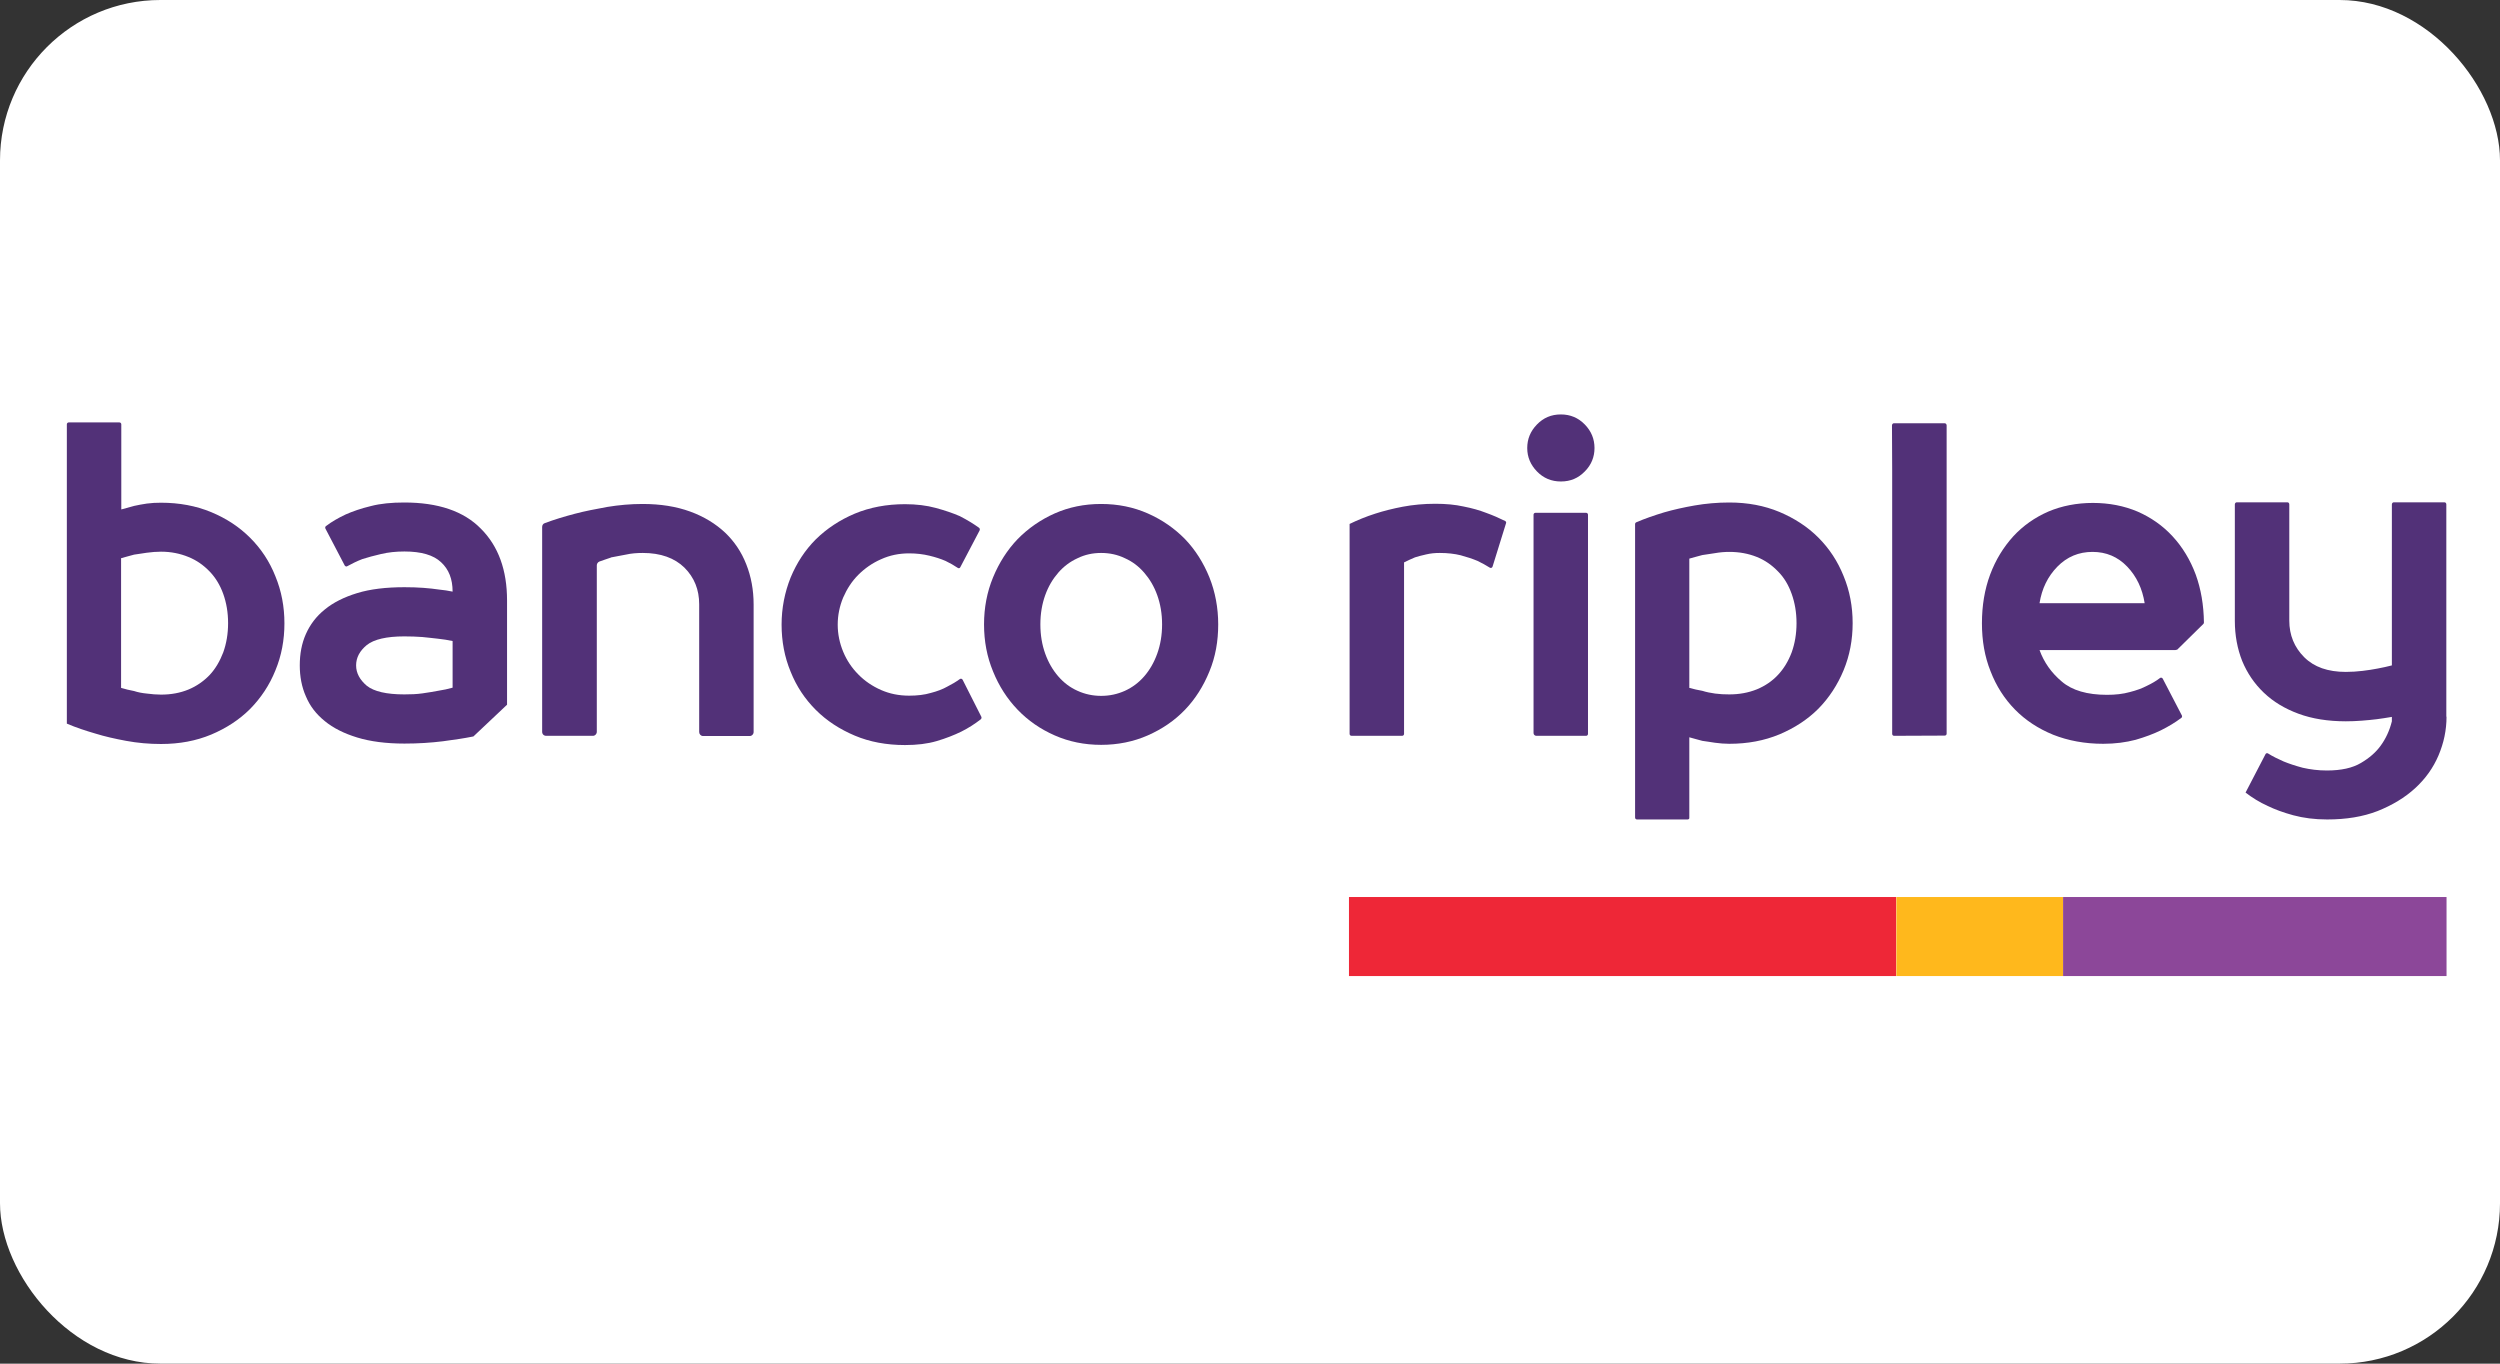 <svg width="187" height="102" viewBox="0 0 187 102" fill="none" xmlns="http://www.w3.org/2000/svg">
<rect x="0" y="0" width="187" height="102" fill="#333333" stroke="none"/>
<rect width="187" height="102" rx="12" fill="white"/>
<path d="M12.044 51.957C12.799 51.957 13.475 51.831 14.089 51.58C14.702 51.328 15.237 50.951 15.677 50.495C16.117 50.023 16.447 49.457 16.699 48.797C16.935 48.136 17.061 47.413 17.061 46.611C17.061 45.81 16.935 45.087 16.699 44.426C16.463 43.766 16.117 43.2 15.677 42.744C15.237 42.288 14.718 41.911 14.089 41.659C13.475 41.408 12.799 41.266 12.044 41.266C11.699 41.266 11.337 41.297 10.975 41.345C10.614 41.392 10.299 41.455 10.032 41.486C9.702 41.581 9.371 41.659 9.057 41.754V51.454C9.371 51.548 9.686 51.627 10.032 51.69C10.315 51.784 10.645 51.847 10.975 51.878C11.337 51.925 11.699 51.957 12.044 51.957ZM9.073 38.106C9.387 38.012 9.702 37.933 10.047 37.839C10.331 37.776 10.661 37.713 10.991 37.666C11.337 37.619 11.683 37.603 12.044 37.603C13.412 37.603 14.671 37.839 15.803 38.31C16.935 38.782 17.894 39.411 18.712 40.228C19.529 41.046 20.158 41.989 20.599 43.105C21.055 44.206 21.275 45.385 21.275 46.627C21.275 47.885 21.055 49.048 20.599 50.149C20.158 51.249 19.514 52.209 18.712 53.026C17.894 53.843 16.919 54.472 15.803 54.944C14.671 55.416 13.428 55.651 12.044 55.651C11.148 55.651 10.283 55.573 9.434 55.416C8.585 55.258 7.83 55.086 7.17 54.881C6.415 54.661 5.692 54.425 5 54.127V31.739C5 31.66 5.063 31.597 5.142 31.597H8.931C9.01 31.597 9.073 31.66 9.073 31.739V38.106Z" fill="#523178"/>
<path d="M73.401 53.608C73.433 53.671 73.417 53.749 73.37 53.797C72.929 54.142 72.442 54.457 71.907 54.724C71.357 54.991 70.759 55.227 70.067 55.432C69.376 55.636 68.589 55.73 67.693 55.73C66.309 55.73 65.051 55.495 63.935 55.023C62.819 54.551 61.844 53.922 61.026 53.105C60.208 52.287 59.579 51.344 59.139 50.243C58.683 49.143 58.463 47.964 58.463 46.722C58.463 45.48 58.699 44.301 59.139 43.2C59.595 42.099 60.224 41.141 61.026 40.339C61.844 39.537 62.819 38.892 63.935 38.421C65.067 37.949 66.325 37.713 67.693 37.713C68.542 37.713 69.313 37.807 70.005 37.996C70.697 38.185 71.294 38.389 71.797 38.609C72.316 38.877 72.788 39.16 73.228 39.474C73.291 39.521 73.307 39.6 73.275 39.678L71.829 42.43C71.797 42.508 71.703 42.524 71.64 42.477C71.357 42.288 71.058 42.115 70.728 41.958C70.366 41.801 69.973 41.675 69.517 41.565C69.061 41.455 68.558 41.392 68.008 41.392C67.253 41.392 66.561 41.533 65.9 41.832C65.256 42.115 64.69 42.508 64.202 42.996C63.715 43.483 63.353 44.049 63.07 44.694C62.803 45.338 62.661 46.014 62.661 46.722C62.661 47.429 62.803 48.105 63.07 48.75C63.337 49.394 63.715 49.96 64.202 50.448C64.674 50.935 65.256 51.328 65.9 51.611C66.545 51.894 67.237 52.036 68.008 52.036C68.605 52.036 69.156 51.973 69.627 51.831C70.115 51.706 70.523 51.548 70.854 51.36C71.2 51.187 71.514 50.998 71.797 50.794C71.86 50.746 71.954 50.762 72.002 50.841L73.401 53.608Z" fill="#523178"/>
<path d="M86.924 46.706C86.924 45.904 86.798 45.181 86.562 44.521C86.326 43.861 85.996 43.31 85.588 42.839C85.179 42.367 84.707 42.005 84.141 41.754C83.591 41.486 82.993 41.361 82.364 41.361C81.735 41.361 81.153 41.486 80.603 41.754C80.052 42.005 79.565 42.367 79.156 42.839C78.747 43.31 78.417 43.861 78.181 44.521C77.945 45.181 77.82 45.904 77.82 46.706C77.82 47.508 77.945 48.231 78.181 48.891C78.417 49.552 78.747 50.118 79.156 50.589C79.565 51.061 80.037 51.423 80.603 51.674C81.153 51.926 81.751 52.051 82.364 52.051C82.993 52.051 83.575 51.926 84.141 51.674C84.691 51.423 85.179 51.061 85.588 50.589C85.996 50.118 86.326 49.552 86.562 48.891C86.798 48.231 86.924 47.508 86.924 46.706ZM73.606 46.706C73.606 45.464 73.826 44.285 74.282 43.184C74.738 42.084 75.351 41.125 76.121 40.323C76.908 39.521 77.835 38.877 78.889 38.405C79.958 37.933 81.106 37.697 82.364 37.697C83.622 37.697 84.785 37.933 85.855 38.405C86.924 38.877 87.852 39.521 88.638 40.323C89.409 41.125 90.022 42.1 90.462 43.184C90.902 44.285 91.122 45.464 91.122 46.706C91.122 47.964 90.918 49.127 90.462 50.228C90.022 51.313 89.409 52.287 88.638 53.089C87.852 53.907 86.924 54.536 85.855 55.007C84.785 55.479 83.606 55.715 82.364 55.715C81.122 55.715 79.958 55.479 78.889 55.007C77.82 54.536 76.908 53.907 76.121 53.089C75.335 52.272 74.722 51.313 74.282 50.228C73.826 49.127 73.606 47.964 73.606 46.706Z" fill="#523178"/>
<path d="M107.696 41.361C107.334 41.361 107.004 41.392 106.674 41.471C106.344 41.549 106.076 41.612 105.84 41.691C105.542 41.816 105.274 41.942 105.023 42.068V54.897C105.023 54.976 104.96 55.038 104.881 55.038H101.092C101.013 55.038 100.95 54.976 100.95 54.897V39.191C101.532 38.908 102.177 38.641 102.869 38.421C103.498 38.216 104.189 38.043 104.928 37.902C105.683 37.76 106.501 37.682 107.366 37.682C108.136 37.682 108.844 37.745 109.473 37.886C110.118 38.012 110.668 38.169 111.155 38.358C111.674 38.546 112.146 38.751 112.586 38.971C112.649 39.002 112.681 39.081 112.649 39.144L111.643 42.383C111.611 42.477 111.517 42.508 111.438 42.461C111.155 42.288 110.857 42.115 110.526 41.958C110.149 41.801 109.724 41.659 109.253 41.533C108.812 41.423 108.278 41.361 107.696 41.361Z" fill="#523178"/>
<path d="M114.851 38.358H118.64C118.719 38.358 118.782 38.421 118.782 38.499V54.897C118.782 54.976 118.719 55.039 118.64 55.039H114.913C114.803 55.039 114.709 54.944 114.709 54.834V38.499C114.709 38.421 114.772 38.358 114.851 38.358ZM114.237 33.516C114.237 32.84 114.473 32.258 114.961 31.755C115.448 31.252 116.03 31 116.753 31C117.461 31 118.058 31.252 118.546 31.755C119.033 32.258 119.269 32.84 119.269 33.516C119.269 34.176 119.033 34.773 118.546 35.261C118.058 35.764 117.477 36.015 116.753 36.015C116.046 36.015 115.448 35.764 114.961 35.261C114.489 34.773 114.237 34.191 114.237 33.516Z" fill="#523178"/>
<path d="M129.348 41.282C128.987 41.282 128.641 41.313 128.279 41.376C127.917 41.423 127.619 41.486 127.336 41.518C127.005 41.612 126.675 41.691 126.361 41.785V51.454C126.675 51.548 127.005 51.611 127.336 51.674C127.634 51.769 127.949 51.831 128.295 51.879C128.641 51.926 128.987 51.941 129.348 51.941C130.103 51.941 130.779 51.816 131.408 51.564C132.021 51.312 132.556 50.951 132.996 50.479C133.437 50.008 133.767 49.457 134.018 48.797C134.254 48.137 134.38 47.413 134.38 46.612C134.38 45.81 134.254 45.087 134.018 44.426C133.783 43.766 133.452 43.2 132.996 42.744C132.556 42.288 132.037 41.911 131.408 41.659C130.779 41.408 130.103 41.282 129.348 41.282ZM126.235 61.296H122.445C122.367 61.296 122.304 61.233 122.304 61.154V39.207C122.304 39.144 122.335 39.097 122.398 39.065C123.058 38.782 123.75 38.546 124.474 38.326C125.181 38.122 125.952 37.949 126.769 37.807C127.587 37.666 128.452 37.587 129.348 37.587C130.732 37.587 131.974 37.823 133.106 38.295C134.223 38.767 135.198 39.395 136.015 40.213C136.833 41.031 137.462 41.989 137.902 43.09C138.358 44.191 138.578 45.37 138.578 46.612C138.578 47.854 138.358 49.033 137.902 50.133C137.446 51.234 136.817 52.193 136.015 53.011C135.198 53.828 134.223 54.457 133.106 54.929C131.974 55.4 130.732 55.636 129.348 55.636C128.987 55.636 128.641 55.605 128.279 55.557C127.917 55.51 127.619 55.447 127.336 55.416C127.005 55.322 126.675 55.243 126.361 55.149V61.17C126.376 61.233 126.313 61.296 126.235 61.296Z" fill="#523178"/>
<path d="M141.677 55.039C141.598 55.039 141.535 54.976 141.535 54.897V35.182L141.52 31.818C141.52 31.739 141.582 31.66 141.661 31.66H145.466C145.545 31.66 145.608 31.739 145.608 31.818V54.882C145.608 54.96 145.545 55.023 145.466 55.023" fill="#523178"/>
<path d="M160.42 45.118C160.247 44.033 159.822 43.121 159.115 42.383C158.407 41.644 157.542 41.282 156.52 41.282C155.498 41.282 154.617 41.644 153.894 42.383C153.171 43.121 152.73 44.033 152.557 45.118H160.42ZM162.715 48.624H152.557C152.888 49.536 153.438 50.322 154.224 50.982C154.995 51.643 156.127 51.973 157.605 51.973C158.234 51.973 158.8 51.91 159.303 51.769C159.806 51.643 160.231 51.486 160.593 51.297C160.954 51.124 161.285 50.935 161.568 50.715C161.63 50.668 161.725 50.684 161.772 50.762L163.203 53.514C163.234 53.577 163.219 53.671 163.156 53.702C162.7 54.048 162.197 54.347 161.63 54.63C161.08 54.897 160.451 55.133 159.744 55.337C159.02 55.526 158.218 55.636 157.322 55.636C155.938 55.636 154.696 55.4 153.58 54.96C152.463 54.504 151.504 53.875 150.718 53.073C149.932 52.272 149.318 51.313 148.894 50.212C148.453 49.111 148.249 47.917 148.249 46.627C148.249 45.291 148.453 44.081 148.862 42.98C149.271 41.88 149.853 40.936 150.592 40.119C151.331 39.317 152.212 38.704 153.218 38.264C154.224 37.839 155.341 37.619 156.551 37.619C157.762 37.619 158.879 37.839 159.885 38.264C160.891 38.704 161.772 39.317 162.511 40.119C163.25 40.92 163.832 41.88 164.241 42.98C164.634 44.065 164.838 45.26 164.854 46.565C164.854 46.612 164.838 46.643 164.807 46.675L162.857 48.593C162.778 48.608 162.747 48.624 162.715 48.624Z" fill="#523178"/>
<path d="M183 53.608C183 54.614 182.796 55.573 182.403 56.501C182.01 57.428 181.428 58.246 180.658 58.953C179.887 59.661 178.944 60.227 177.843 60.667C176.742 61.092 175.5 61.296 174.069 61.296C173.141 61.296 172.292 61.186 171.537 60.982C170.783 60.777 170.154 60.541 169.635 60.29C169.006 60.007 168.455 59.661 167.968 59.284L169.462 56.407C169.493 56.344 169.588 56.312 169.65 56.359C169.996 56.58 170.39 56.768 170.814 56.957C171.239 57.13 171.71 57.287 172.245 57.428C172.795 57.554 173.393 57.633 174.053 57.633C175.123 57.633 175.972 57.444 176.601 57.067C177.245 56.69 177.717 56.265 178.063 55.793C178.456 55.259 178.739 54.646 178.912 53.954V53.624C178.535 53.687 178.157 53.749 177.78 53.797C177.418 53.844 177.041 53.875 176.648 53.907C176.255 53.938 175.846 53.954 175.468 53.954C174.132 53.954 172.953 53.765 171.93 53.388C170.908 53.011 170.044 52.492 169.336 51.816C168.628 51.14 168.094 50.354 167.716 49.442C167.355 48.53 167.166 47.524 167.166 46.439V37.729C167.166 37.65 167.229 37.572 167.308 37.572H171.097C171.176 37.572 171.239 37.635 171.239 37.729V46.423C171.239 47.508 171.616 48.42 172.355 49.159C173.094 49.898 174.132 50.259 175.468 50.259C175.909 50.259 176.318 50.228 176.726 50.181C177.135 50.133 177.513 50.071 177.843 50.008C178.22 49.945 178.582 49.85 178.912 49.772V37.729C178.912 37.65 178.975 37.572 179.054 37.572H182.843C182.922 37.572 182.985 37.635 182.985 37.729V53.608H183Z" fill="#523178"/>
<path d="M40.553 54.74V39.411C40.553 39.285 40.631 39.16 40.757 39.128C41.465 38.861 42.204 38.641 42.974 38.436C43.745 38.232 44.562 38.075 45.427 37.918C46.292 37.776 47.173 37.697 48.069 37.697C49.406 37.697 50.585 37.886 51.623 38.264C52.66 38.641 53.525 39.175 54.233 39.836C54.925 40.496 55.459 41.282 55.821 42.21C56.183 43.121 56.371 44.128 56.371 45.212V54.756C56.371 54.913 56.246 55.054 56.088 55.054H52.582C52.425 55.054 52.299 54.913 52.299 54.756V45.197C52.299 44.112 51.937 43.2 51.198 42.461C50.459 41.738 49.421 41.361 48.085 41.361C47.644 41.361 47.22 41.392 46.811 41.486C46.418 41.565 46.056 41.628 45.726 41.691C45.71 41.691 45.695 41.691 45.695 41.707C45.396 41.801 45.113 41.911 44.83 42.005C44.72 42.053 44.641 42.163 44.641 42.288V54.74C44.641 54.897 44.515 55.039 44.358 55.039H40.852C40.678 55.039 40.553 54.913 40.553 54.74Z" fill="#523178"/>
<path d="M33.855 51.438C33.524 51.533 33.163 51.611 32.754 51.674C32.424 51.737 32.046 51.8 31.606 51.863C31.166 51.926 30.725 51.941 30.238 51.941C28.901 51.941 27.974 51.721 27.439 51.297C26.92 50.857 26.637 50.353 26.637 49.772C26.637 49.19 26.904 48.687 27.439 48.247C27.974 47.822 28.917 47.602 30.238 47.602C30.725 47.602 31.166 47.618 31.59 47.649C32.015 47.697 32.392 47.728 32.754 47.775C33.147 47.822 33.508 47.87 33.855 47.948V51.438ZM37.927 44.914C37.927 42.65 37.282 40.858 35.977 39.553C34.688 38.232 32.77 37.587 30.238 37.587C29.294 37.587 28.461 37.666 27.738 37.855C27.014 38.028 26.385 38.248 25.851 38.483C25.285 38.751 24.797 39.034 24.388 39.348C24.326 39.38 24.31 39.474 24.341 39.537L25.788 42.304C25.835 42.367 25.914 42.398 25.977 42.351C26.323 42.162 26.7 41.974 27.109 41.817C27.502 41.691 27.974 41.565 28.508 41.439C29.043 41.313 29.625 41.251 30.254 41.251C31.512 41.251 32.424 41.518 32.99 42.052C33.571 42.587 33.855 43.31 33.855 44.253C33.54 44.191 33.194 44.128 32.817 44.096C32.486 44.049 32.109 44.002 31.669 43.971C31.229 43.939 30.757 43.923 30.254 43.923C28.87 43.923 27.691 44.065 26.716 44.364C25.741 44.662 24.923 45.071 24.294 45.59C23.649 46.109 23.193 46.722 22.879 47.429C22.564 48.137 22.423 48.923 22.423 49.772C22.423 50.589 22.564 51.375 22.879 52.083C23.178 52.806 23.649 53.419 24.294 53.938C24.923 54.457 25.741 54.866 26.716 55.164C27.691 55.463 28.87 55.62 30.254 55.62C31.276 55.62 32.235 55.557 33.131 55.447C33.965 55.337 34.719 55.227 35.411 55.086L37.927 52.712V44.914Z" fill="#523178"/>
<path d="M141.834 67.097H100.903V73.009H141.834V67.097Z" fill="#EE2737"/>
<path d="M154.319 67.097H141.85V73.009H154.319V67.097Z" fill="#FFB81C"/>
<path d="M183.001 67.097H154.319V73.009H183.001V67.097Z" fill="#8C4799"/>
</svg>
